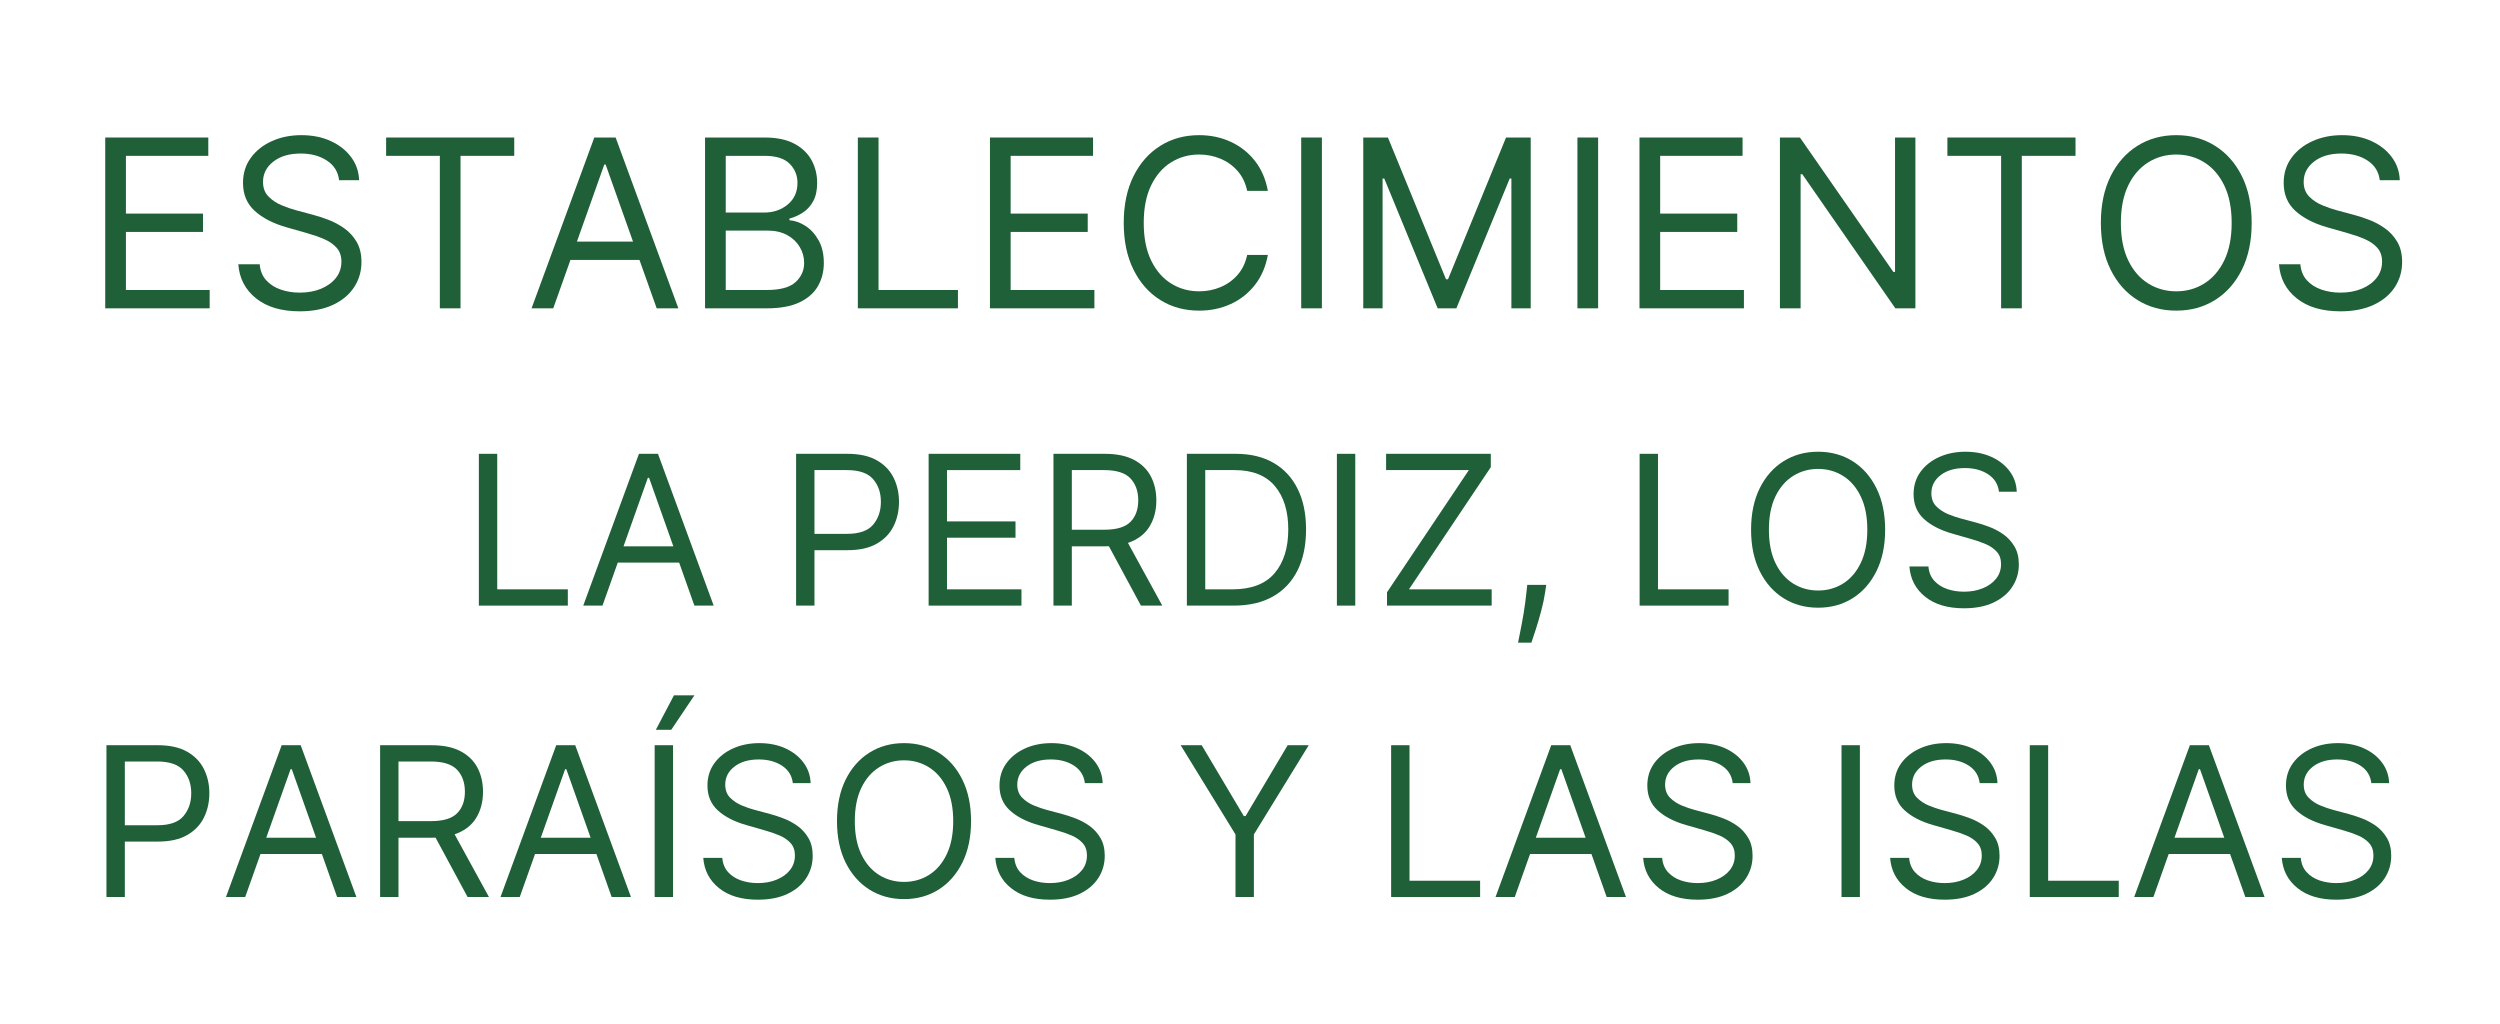 <?xml version="1.0" encoding="UTF-8"?>
<svg xmlns="http://www.w3.org/2000/svg" xmlns:xlink="http://www.w3.org/1999/xlink" width="1148" zoomAndPan="magnify" viewBox="0 0 860.88 352.5" height="470" preserveAspectRatio="xMidYMid meet" version="1.0">
  <defs>
    <g></g>
  </defs>
  <g fill="#1f6038" fill-opacity="1">
    <g transform="translate(158.529, 208.574)">
      <g>
        <path d="M 6.328 0 L 6.328 -52.281 L 12.656 -52.281 L 12.656 -5.609 L 36.969 -5.609 L 36.969 0 Z M 6.328 0 "></path>
      </g>
    </g>
  </g>
  <g fill="#1f6038" fill-opacity="1">
    <g transform="translate(198.965, 208.574)">
      <g>
        <path d="M 8.469 0 L 1.844 0 L 21.031 -52.281 L 27.578 -52.281 L 46.766 0 L 40.125 0 L 34.875 -14.812 L 13.734 -14.812 Z M 15.719 -20.422 L 32.875 -20.422 L 24.516 -44.016 L 24.094 -44.016 Z M 15.719 -20.422 "></path>
      </g>
    </g>
  </g>
  <g fill="#1f6038" fill-opacity="1">
    <g transform="translate(247.57, 208.574)">
      <g></g>
    </g>
  </g>
  <g fill="#1f6038" fill-opacity="1">
    <g transform="translate(267.788, 208.574)">
      <g>
        <path d="M 6.328 0 L 6.328 -52.281 L 24 -52.281 C 28.102 -52.281 31.457 -51.547 34.062 -50.078 C 36.676 -48.609 38.613 -46.617 39.875 -44.109 C 41.133 -41.609 41.766 -38.816 41.766 -35.734 C 41.766 -32.66 41.141 -29.863 39.891 -27.344 C 38.641 -24.82 36.711 -22.816 34.109 -21.328 C 31.504 -19.836 28.164 -19.094 24.094 -19.094 L 12.656 -19.094 L 12.656 0 Z M 12.656 -24.719 L 23.891 -24.719 C 28.098 -24.719 31.086 -25.77 32.859 -27.875 C 34.641 -29.988 35.531 -32.609 35.531 -35.734 C 35.531 -38.891 34.633 -41.5 32.844 -43.562 C 31.062 -45.633 28.047 -46.672 23.797 -46.672 L 12.656 -46.672 Z M 12.656 -24.719 "></path>
      </g>
    </g>
  </g>
  <g fill="#1f6038" fill-opacity="1">
    <g transform="translate(313.431, 208.574)">
      <g>
        <path d="M 6.328 0 L 6.328 -52.281 L 37.891 -52.281 L 37.891 -46.672 L 12.656 -46.672 L 12.656 -29 L 36.25 -29 L 36.25 -23.391 L 12.656 -23.391 L 12.656 -5.609 L 38.297 -5.609 L 38.297 0 Z M 6.328 0 "></path>
      </g>
    </g>
  </g>
  <g fill="#1f6038" fill-opacity="1">
    <g transform="translate(356.42, 208.574)">
      <g>
        <path d="M 6.328 0 L 6.328 -52.281 L 24 -52.281 C 28.082 -52.281 31.43 -51.586 34.047 -50.203 C 36.672 -48.816 38.613 -46.914 39.875 -44.5 C 41.133 -42.082 41.766 -39.332 41.766 -36.25 C 41.766 -32.781 40.969 -29.754 39.375 -27.172 C 37.781 -24.598 35.316 -22.738 31.984 -21.594 L 43.812 0 L 36.453 0 L 25.422 -20.453 C 24.992 -20.43 24.551 -20.422 24.094 -20.422 L 12.656 -20.422 L 12.656 0 Z M 12.656 -26.141 L 23.891 -26.141 C 28.078 -26.141 31.062 -27.039 32.844 -28.844 C 34.633 -30.645 35.531 -33.113 35.531 -36.25 C 35.531 -39.395 34.633 -41.914 32.844 -43.812 C 31.051 -45.719 28.035 -46.672 23.797 -46.672 L 12.656 -46.672 Z M 12.656 -26.141 "></path>
      </g>
    </g>
  </g>
  <g fill="#1f6038" fill-opacity="1">
    <g transform="translate(402.37, 208.574)">
      <g>
        <path d="M 22.469 0 L 6.328 0 L 6.328 -52.281 L 23.188 -52.281 C 28.25 -52.281 32.582 -51.238 36.188 -49.156 C 39.801 -47.07 42.566 -44.082 44.484 -40.188 C 46.41 -36.301 47.375 -31.656 47.375 -26.25 C 47.375 -20.801 46.406 -16.113 44.469 -12.188 C 42.531 -8.27 39.707 -5.258 36 -3.156 C 32.289 -1.051 27.781 0 22.469 0 Z M 12.656 -5.609 L 22.062 -5.609 C 28.539 -5.609 33.359 -7.453 36.516 -11.141 C 39.672 -14.828 41.25 -19.863 41.25 -26.25 C 41.25 -32.57 39.703 -37.555 36.609 -41.203 C 33.516 -44.848 28.898 -46.672 22.766 -46.672 L 12.656 -46.672 Z M 12.656 -5.609 "></path>
      </g>
    </g>
  </g>
  <g fill="#1f6038" fill-opacity="1">
    <g transform="translate(454.038, 208.574)">
      <g>
        <path d="M 12.656 -52.281 L 12.656 0 L 6.328 0 L 6.328 -52.281 Z M 12.656 -52.281 "></path>
      </g>
    </g>
  </g>
  <g fill="#1f6038" fill-opacity="1">
    <g transform="translate(473.031, 208.574)">
      <g>
        <path d="M 4.594 0 L 4.594 -4.594 L 32.781 -46.672 L 4.281 -46.672 L 4.281 -52.281 L 40.344 -52.281 L 40.344 -47.688 L 12.156 -5.609 L 40.641 -5.609 L 40.641 0 Z M 4.594 0 "></path>
      </g>
    </g>
  </g>
  <g fill="#1f6038" fill-opacity="1">
    <g transform="translate(517.959, 208.574)">
      <g>
        <path d="M 14.5 -7.141 L 14.094 -4.391 C 13.801 -2.453 13.359 -0.379 12.766 1.828 C 12.18 4.047 11.57 6.133 10.938 8.094 C 10.312 10.051 9.797 11.609 9.391 12.766 L 4.797 12.766 C 5.016 11.672 5.301 10.227 5.656 8.438 C 6.02 6.656 6.383 4.66 6.75 2.453 C 7.113 0.254 7.414 -1.988 7.656 -4.281 L 7.969 -7.141 Z M 14.5 -7.141 "></path>
      </g>
    </g>
  </g>
  <g fill="#1f6038" fill-opacity="1">
    <g transform="translate(538.075, 208.574)">
      <g></g>
    </g>
  </g>
  <g fill="#1f6038" fill-opacity="1">
    <g transform="translate(558.293, 208.574)">
      <g>
        <path d="M 6.328 0 L 6.328 -52.281 L 12.656 -52.281 L 12.656 -5.609 L 36.969 -5.609 L 36.969 0 Z M 6.328 0 "></path>
      </g>
    </g>
  </g>
  <g fill="#1f6038" fill-opacity="1">
    <g transform="translate(598.729, 208.574)">
      <g>
        <path d="M 50.453 -26.141 C 50.453 -20.629 49.453 -15.863 47.453 -11.844 C 45.461 -7.832 42.734 -4.734 39.266 -2.547 C 35.797 -0.367 31.832 0.719 27.375 0.719 C 22.906 0.719 18.938 -0.367 15.469 -2.547 C 12 -4.734 9.266 -7.832 7.266 -11.844 C 5.273 -15.863 4.281 -20.629 4.281 -26.141 C 4.281 -31.648 5.273 -36.414 7.266 -40.438 C 9.266 -44.457 12 -47.555 15.469 -49.734 C 18.938 -51.91 22.906 -53 27.375 -53 C 31.832 -53 35.797 -51.91 39.266 -49.734 C 42.734 -47.555 45.461 -44.457 47.453 -40.438 C 49.453 -36.414 50.453 -31.648 50.453 -26.141 Z M 44.312 -26.141 C 44.312 -30.672 43.555 -34.492 42.047 -37.609 C 40.547 -40.723 38.516 -43.078 35.953 -44.672 C 33.391 -46.273 30.531 -47.078 27.375 -47.078 C 24.207 -47.078 21.344 -46.273 18.781 -44.672 C 16.219 -43.078 14.18 -40.723 12.672 -37.609 C 11.172 -34.492 10.422 -30.672 10.422 -26.141 C 10.422 -21.609 11.172 -17.785 12.672 -14.672 C 14.18 -11.555 16.219 -9.195 18.781 -7.594 C 21.344 -6 24.207 -5.203 27.375 -5.203 C 30.531 -5.203 33.391 -6 35.953 -7.594 C 38.516 -9.195 40.547 -11.555 42.047 -14.672 C 43.555 -17.785 44.312 -21.609 44.312 -26.141 Z M 44.312 -26.141 "></path>
      </g>
    </g>
  </g>
  <g fill="#1f6038" fill-opacity="1">
    <g transform="translate(653.461, 208.574)">
      <g>
        <path d="M 34.922 -39.219 C 34.617 -41.801 33.375 -43.805 31.188 -45.234 C 29.008 -46.66 26.344 -47.375 23.188 -47.375 C 19.707 -47.375 16.91 -46.551 14.797 -44.906 C 12.691 -43.27 11.641 -41.203 11.641 -38.703 C 11.641 -36.828 12.211 -35.316 13.359 -34.172 C 14.516 -33.023 15.879 -32.129 17.453 -31.484 C 19.023 -30.848 20.457 -30.359 21.75 -30.016 L 27.062 -28.594 C 28.426 -28.238 29.941 -27.742 31.609 -27.109 C 33.285 -26.484 34.895 -25.629 36.438 -24.547 C 37.977 -23.461 39.25 -22.078 40.25 -20.391 C 41.258 -18.711 41.766 -16.645 41.766 -14.188 C 41.766 -11.363 41.023 -8.812 39.547 -6.531 C 38.078 -4.25 35.938 -2.438 33.125 -1.094 C 30.312 0.25 26.895 0.922 22.875 0.922 C 17.258 0.922 12.801 -0.406 9.5 -3.062 C 6.195 -5.719 4.391 -9.191 4.078 -13.484 L 10.625 -13.484 C 10.789 -11.504 11.457 -9.867 12.625 -8.578 C 13.789 -7.297 15.27 -6.344 17.062 -5.719 C 18.863 -5.102 20.801 -4.797 22.875 -4.797 C 25.289 -4.797 27.457 -5.191 29.375 -5.984 C 31.301 -6.773 32.828 -7.879 33.953 -9.297 C 35.078 -10.723 35.641 -12.391 35.641 -14.297 C 35.641 -16.035 35.156 -17.445 34.188 -18.531 C 33.219 -19.625 31.941 -20.508 30.359 -21.188 C 28.773 -21.863 27.062 -22.457 25.219 -22.969 L 18.797 -24.812 C 14.703 -25.988 11.461 -27.664 9.078 -29.844 C 6.703 -32.02 5.516 -34.867 5.516 -38.391 C 5.516 -41.316 6.305 -43.875 7.891 -46.062 C 9.484 -48.25 11.629 -49.953 14.328 -51.172 C 17.023 -52.391 20.047 -53 23.391 -53 C 26.754 -53 29.742 -52.398 32.359 -51.203 C 34.984 -50.004 37.066 -48.363 38.609 -46.281 C 40.148 -44.207 40.961 -41.852 41.047 -39.219 Z M 34.922 -39.219 "></path>
      </g>
    </g>
  </g>
  <g fill="#1f6038" fill-opacity="1">
    <g transform="translate(30.273, 308.932)">
      <g>
        <path d="M 6.328 0 L 6.328 -52.281 L 24 -52.281 C 28.102 -52.281 31.457 -51.547 34.062 -50.078 C 36.676 -48.609 38.613 -46.617 39.875 -44.109 C 41.133 -41.609 41.766 -38.816 41.766 -35.734 C 41.766 -32.66 41.141 -29.863 39.891 -27.344 C 38.641 -24.82 36.711 -22.816 34.109 -21.328 C 31.504 -19.836 28.164 -19.094 24.094 -19.094 L 12.656 -19.094 L 12.656 0 Z M 12.656 -24.719 L 23.891 -24.719 C 28.098 -24.719 31.086 -25.77 32.859 -27.875 C 34.641 -29.988 35.531 -32.609 35.531 -35.734 C 35.531 -38.891 34.633 -41.5 32.844 -43.562 C 31.062 -45.633 28.047 -46.672 23.797 -46.672 L 12.656 -46.672 Z M 12.656 -24.719 "></path>
      </g>
    </g>
  </g>
  <g fill="#1f6038" fill-opacity="1">
    <g transform="translate(75.917, 308.932)">
      <g>
        <path d="M 8.469 0 L 1.844 0 L 21.031 -52.281 L 27.578 -52.281 L 46.766 0 L 40.125 0 L 34.875 -14.812 L 13.734 -14.812 Z M 15.719 -20.422 L 32.875 -20.422 L 24.516 -44.016 L 24.094 -44.016 Z M 15.719 -20.422 "></path>
      </g>
    </g>
  </g>
  <g fill="#1f6038" fill-opacity="1">
    <g transform="translate(124.522, 308.932)">
      <g>
        <path d="M 6.328 0 L 6.328 -52.281 L 24 -52.281 C 28.082 -52.281 31.43 -51.586 34.047 -50.203 C 36.672 -48.816 38.613 -46.914 39.875 -44.5 C 41.133 -42.082 41.766 -39.332 41.766 -36.25 C 41.766 -32.781 40.969 -29.754 39.375 -27.172 C 37.781 -24.598 35.316 -22.738 31.984 -21.594 L 43.812 0 L 36.453 0 L 25.422 -20.453 C 24.992 -20.43 24.551 -20.422 24.094 -20.422 L 12.656 -20.422 L 12.656 0 Z M 12.656 -26.141 L 23.891 -26.141 C 28.078 -26.141 31.062 -27.039 32.844 -28.844 C 34.633 -30.645 35.531 -33.113 35.531 -36.25 C 35.531 -39.395 34.633 -41.914 32.844 -43.812 C 31.051 -45.719 28.035 -46.672 23.797 -46.672 L 12.656 -46.672 Z M 12.656 -26.141 "></path>
      </g>
    </g>
  </g>
  <g fill="#1f6038" fill-opacity="1">
    <g transform="translate(170.472, 308.932)">
      <g>
        <path d="M 8.469 0 L 1.844 0 L 21.031 -52.281 L 27.578 -52.281 L 46.766 0 L 40.125 0 L 34.875 -14.812 L 13.734 -14.812 Z M 15.719 -20.422 L 32.875 -20.422 L 24.516 -44.016 L 24.094 -44.016 Z M 15.719 -20.422 "></path>
      </g>
    </g>
  </g>
  <g fill="#1f6038" fill-opacity="1">
    <g transform="translate(219.076, 308.932)">
      <g>
        <path d="M 12.656 -52.281 L 12.656 0 L 6.328 0 L 6.328 -52.281 Z M 6.734 -57.594 L 12.969 -69.453 L 20.016 -69.453 L 12.047 -57.594 Z M 6.734 -57.594 "></path>
      </g>
    </g>
  </g>
  <g fill="#1f6038" fill-opacity="1">
    <g transform="translate(238.069, 308.932)">
      <g>
        <path d="M 34.922 -39.219 C 34.617 -41.801 33.375 -43.805 31.188 -45.234 C 29.008 -46.66 26.344 -47.375 23.188 -47.375 C 19.707 -47.375 16.91 -46.551 14.797 -44.906 C 12.691 -43.27 11.641 -41.203 11.641 -38.703 C 11.641 -36.828 12.211 -35.316 13.359 -34.172 C 14.516 -33.023 15.879 -32.129 17.453 -31.484 C 19.023 -30.848 20.457 -30.359 21.75 -30.016 L 27.062 -28.594 C 28.426 -28.238 29.941 -27.742 31.609 -27.109 C 33.285 -26.484 34.895 -25.629 36.438 -24.547 C 37.977 -23.461 39.25 -22.078 40.25 -20.391 C 41.258 -18.711 41.766 -16.645 41.766 -14.188 C 41.766 -11.363 41.023 -8.812 39.547 -6.531 C 38.078 -4.25 35.938 -2.438 33.125 -1.094 C 30.312 0.25 26.895 0.922 22.875 0.922 C 17.258 0.922 12.801 -0.406 9.5 -3.062 C 6.195 -5.719 4.391 -9.191 4.078 -13.484 L 10.625 -13.484 C 10.789 -11.504 11.457 -9.867 12.625 -8.578 C 13.789 -7.297 15.27 -6.344 17.062 -5.719 C 18.863 -5.102 20.801 -4.797 22.875 -4.797 C 25.289 -4.797 27.457 -5.191 29.375 -5.984 C 31.301 -6.773 32.828 -7.879 33.953 -9.297 C 35.078 -10.723 35.641 -12.391 35.641 -14.297 C 35.641 -16.035 35.156 -17.445 34.188 -18.531 C 33.219 -19.625 31.941 -20.508 30.359 -21.188 C 28.773 -21.863 27.062 -22.457 25.219 -22.969 L 18.797 -24.812 C 14.703 -25.988 11.461 -27.664 9.078 -29.844 C 6.703 -32.02 5.516 -34.867 5.516 -38.391 C 5.516 -41.316 6.305 -43.875 7.891 -46.062 C 9.484 -48.25 11.629 -49.953 14.328 -51.172 C 17.023 -52.391 20.047 -53 23.391 -53 C 26.754 -53 29.742 -52.398 32.359 -51.203 C 34.984 -50.004 37.066 -48.363 38.609 -46.281 C 40.148 -44.207 40.961 -41.852 41.047 -39.219 Z M 34.922 -39.219 "></path>
      </g>
    </g>
  </g>
  <g fill="#1f6038" fill-opacity="1">
    <g transform="translate(283.917, 308.932)">
      <g>
        <path d="M 50.453 -26.141 C 50.453 -20.629 49.453 -15.863 47.453 -11.844 C 45.461 -7.832 42.734 -4.734 39.266 -2.547 C 35.797 -0.367 31.832 0.719 27.375 0.719 C 22.906 0.719 18.938 -0.367 15.469 -2.547 C 12 -4.734 9.266 -7.832 7.266 -11.844 C 5.273 -15.863 4.281 -20.629 4.281 -26.141 C 4.281 -31.648 5.273 -36.414 7.266 -40.438 C 9.266 -44.457 12 -47.555 15.469 -49.734 C 18.938 -51.91 22.906 -53 27.375 -53 C 31.832 -53 35.797 -51.91 39.266 -49.734 C 42.734 -47.555 45.461 -44.457 47.453 -40.438 C 49.453 -36.414 50.453 -31.648 50.453 -26.141 Z M 44.312 -26.141 C 44.312 -30.672 43.555 -34.492 42.047 -37.609 C 40.547 -40.723 38.516 -43.078 35.953 -44.672 C 33.391 -46.273 30.531 -47.078 27.375 -47.078 C 24.207 -47.078 21.344 -46.273 18.781 -44.672 C 16.219 -43.078 14.18 -40.723 12.672 -37.609 C 11.172 -34.492 10.422 -30.672 10.422 -26.141 C 10.422 -21.609 11.172 -17.785 12.672 -14.672 C 14.18 -11.555 16.219 -9.195 18.781 -7.594 C 21.344 -6 24.207 -5.203 27.375 -5.203 C 30.531 -5.203 33.391 -6 35.953 -7.594 C 38.516 -9.195 40.547 -11.555 42.047 -14.672 C 43.555 -17.785 44.312 -21.609 44.312 -26.141 Z M 44.312 -26.141 "></path>
      </g>
    </g>
  </g>
  <g fill="#1f6038" fill-opacity="1">
    <g transform="translate(338.648, 308.932)">
      <g>
        <path d="M 34.922 -39.219 C 34.617 -41.801 33.375 -43.805 31.188 -45.234 C 29.008 -46.66 26.344 -47.375 23.188 -47.375 C 19.707 -47.375 16.91 -46.551 14.797 -44.906 C 12.691 -43.27 11.641 -41.203 11.641 -38.703 C 11.641 -36.828 12.211 -35.316 13.359 -34.172 C 14.516 -33.023 15.879 -32.129 17.453 -31.484 C 19.023 -30.848 20.457 -30.359 21.75 -30.016 L 27.062 -28.594 C 28.426 -28.238 29.941 -27.742 31.609 -27.109 C 33.285 -26.484 34.895 -25.629 36.438 -24.547 C 37.977 -23.461 39.25 -22.078 40.25 -20.391 C 41.258 -18.711 41.766 -16.645 41.766 -14.188 C 41.766 -11.363 41.023 -8.812 39.547 -6.531 C 38.078 -4.25 35.938 -2.438 33.125 -1.094 C 30.312 0.25 26.895 0.922 22.875 0.922 C 17.258 0.922 12.801 -0.406 9.5 -3.062 C 6.195 -5.719 4.391 -9.191 4.078 -13.484 L 10.625 -13.484 C 10.789 -11.504 11.457 -9.867 12.625 -8.578 C 13.789 -7.297 15.27 -6.344 17.062 -5.719 C 18.863 -5.102 20.801 -4.797 22.875 -4.797 C 25.289 -4.797 27.457 -5.191 29.375 -5.984 C 31.301 -6.773 32.828 -7.879 33.953 -9.297 C 35.078 -10.723 35.641 -12.391 35.641 -14.297 C 35.641 -16.035 35.156 -17.445 34.188 -18.531 C 33.219 -19.625 31.941 -20.508 30.359 -21.188 C 28.773 -21.863 27.062 -22.457 25.219 -22.969 L 18.797 -24.812 C 14.703 -25.988 11.461 -27.664 9.078 -29.844 C 6.703 -32.02 5.516 -34.867 5.516 -38.391 C 5.516 -41.316 6.305 -43.875 7.891 -46.062 C 9.484 -48.25 11.629 -49.953 14.328 -51.172 C 17.023 -52.391 20.047 -53 23.391 -53 C 26.754 -53 29.742 -52.398 32.359 -51.203 C 34.984 -50.004 37.066 -48.363 38.609 -46.281 C 40.148 -44.207 40.961 -41.852 41.047 -39.219 Z M 34.922 -39.219 "></path>
      </g>
    </g>
  </g>
  <g fill="#1f6038" fill-opacity="1">
    <g transform="translate(384.496, 308.932)">
      <g></g>
    </g>
  </g>
  <g fill="#1f6038" fill-opacity="1">
    <g transform="translate(404.714, 308.932)">
      <g>
        <path d="M 1.844 -52.281 L 9.094 -52.281 L 23.594 -27.875 L 24.203 -27.875 L 38.703 -52.281 L 45.953 -52.281 L 27.062 -21.547 L 27.062 0 L 20.734 0 L 20.734 -21.547 Z M 1.844 -52.281 "></path>
      </g>
    </g>
  </g>
  <g fill="#1f6038" fill-opacity="1">
    <g transform="translate(452.502, 308.932)">
      <g></g>
    </g>
  </g>
  <g fill="#1f6038" fill-opacity="1">
    <g transform="translate(472.72, 308.932)">
      <g>
        <path d="M 6.328 0 L 6.328 -52.281 L 12.656 -52.281 L 12.656 -5.609 L 36.969 -5.609 L 36.969 0 Z M 6.328 0 "></path>
      </g>
    </g>
  </g>
  <g fill="#1f6038" fill-opacity="1">
    <g transform="translate(513.156, 308.932)">
      <g>
        <path d="M 8.469 0 L 1.844 0 L 21.031 -52.281 L 27.578 -52.281 L 46.766 0 L 40.125 0 L 34.875 -14.812 L 13.734 -14.812 Z M 15.719 -20.422 L 32.875 -20.422 L 24.516 -44.016 L 24.094 -44.016 Z M 15.719 -20.422 "></path>
      </g>
    </g>
  </g>
  <g fill="#1f6038" fill-opacity="1">
    <g transform="translate(561.761, 308.932)">
      <g>
        <path d="M 34.922 -39.219 C 34.617 -41.801 33.375 -43.805 31.188 -45.234 C 29.008 -46.66 26.344 -47.375 23.188 -47.375 C 19.707 -47.375 16.91 -46.551 14.797 -44.906 C 12.691 -43.27 11.641 -41.203 11.641 -38.703 C 11.641 -36.828 12.211 -35.316 13.359 -34.172 C 14.516 -33.023 15.879 -32.129 17.453 -31.484 C 19.023 -30.848 20.457 -30.359 21.75 -30.016 L 27.062 -28.594 C 28.426 -28.238 29.941 -27.742 31.609 -27.109 C 33.285 -26.484 34.895 -25.629 36.438 -24.547 C 37.977 -23.461 39.25 -22.078 40.25 -20.391 C 41.258 -18.711 41.766 -16.645 41.766 -14.188 C 41.766 -11.363 41.023 -8.812 39.547 -6.531 C 38.078 -4.25 35.938 -2.438 33.125 -1.094 C 30.312 0.25 26.895 0.922 22.875 0.922 C 17.258 0.922 12.801 -0.406 9.5 -3.062 C 6.195 -5.719 4.391 -9.191 4.078 -13.484 L 10.625 -13.484 C 10.789 -11.504 11.457 -9.867 12.625 -8.578 C 13.789 -7.297 15.27 -6.344 17.062 -5.719 C 18.863 -5.102 20.801 -4.797 22.875 -4.797 C 25.289 -4.797 27.457 -5.191 29.375 -5.984 C 31.301 -6.773 32.828 -7.879 33.953 -9.297 C 35.078 -10.723 35.641 -12.391 35.641 -14.297 C 35.641 -16.035 35.156 -17.445 34.188 -18.531 C 33.219 -19.625 31.941 -20.508 30.359 -21.188 C 28.773 -21.863 27.062 -22.457 25.219 -22.969 L 18.797 -24.812 C 14.703 -25.988 11.461 -27.664 9.078 -29.844 C 6.703 -32.02 5.516 -34.867 5.516 -38.391 C 5.516 -41.316 6.305 -43.875 7.891 -46.062 C 9.484 -48.25 11.629 -49.953 14.328 -51.172 C 17.023 -52.391 20.047 -53 23.391 -53 C 26.754 -53 29.742 -52.398 32.359 -51.203 C 34.984 -50.004 37.066 -48.363 38.609 -46.281 C 40.148 -44.207 40.961 -41.852 41.047 -39.219 Z M 34.922 -39.219 "></path>
      </g>
    </g>
  </g>
  <g fill="#1f6038" fill-opacity="1">
    <g transform="translate(607.609, 308.932)">
      <g></g>
    </g>
  </g>
  <g fill="#1f6038" fill-opacity="1">
    <g transform="translate(627.827, 308.932)">
      <g>
        <path d="M 12.656 -52.281 L 12.656 0 L 6.328 0 L 6.328 -52.281 Z M 12.656 -52.281 "></path>
      </g>
    </g>
  </g>
  <g fill="#1f6038" fill-opacity="1">
    <g transform="translate(646.819, 308.932)">
      <g>
        <path d="M 34.922 -39.219 C 34.617 -41.801 33.375 -43.805 31.188 -45.234 C 29.008 -46.66 26.344 -47.375 23.188 -47.375 C 19.707 -47.375 16.91 -46.551 14.797 -44.906 C 12.691 -43.27 11.641 -41.203 11.641 -38.703 C 11.641 -36.828 12.211 -35.316 13.359 -34.172 C 14.516 -33.023 15.879 -32.129 17.453 -31.484 C 19.023 -30.848 20.457 -30.359 21.75 -30.016 L 27.062 -28.594 C 28.426 -28.238 29.941 -27.742 31.609 -27.109 C 33.285 -26.484 34.895 -25.629 36.438 -24.547 C 37.977 -23.461 39.25 -22.078 40.25 -20.391 C 41.258 -18.711 41.766 -16.645 41.766 -14.188 C 41.766 -11.363 41.023 -8.812 39.547 -6.531 C 38.078 -4.25 35.938 -2.438 33.125 -1.094 C 30.312 0.25 26.895 0.922 22.875 0.922 C 17.258 0.922 12.801 -0.406 9.5 -3.062 C 6.195 -5.719 4.391 -9.191 4.078 -13.484 L 10.625 -13.484 C 10.789 -11.504 11.457 -9.867 12.625 -8.578 C 13.789 -7.297 15.27 -6.344 17.062 -5.719 C 18.863 -5.102 20.801 -4.797 22.875 -4.797 C 25.289 -4.797 27.457 -5.191 29.375 -5.984 C 31.301 -6.773 32.828 -7.879 33.953 -9.297 C 35.078 -10.723 35.641 -12.391 35.641 -14.297 C 35.641 -16.035 35.156 -17.445 34.188 -18.531 C 33.219 -19.625 31.941 -20.508 30.359 -21.188 C 28.773 -21.863 27.062 -22.457 25.219 -22.969 L 18.797 -24.812 C 14.703 -25.988 11.461 -27.664 9.078 -29.844 C 6.703 -32.02 5.516 -34.867 5.516 -38.391 C 5.516 -41.316 6.305 -43.875 7.891 -46.062 C 9.484 -48.25 11.629 -49.953 14.328 -51.172 C 17.023 -52.391 20.047 -53 23.391 -53 C 26.754 -53 29.742 -52.398 32.359 -51.203 C 34.984 -50.004 37.066 -48.363 38.609 -46.281 C 40.148 -44.207 40.961 -41.852 41.047 -39.219 Z M 34.922 -39.219 "></path>
      </g>
    </g>
  </g>
  <g fill="#1f6038" fill-opacity="1">
    <g transform="translate(692.667, 308.932)">
      <g>
        <path d="M 6.328 0 L 6.328 -52.281 L 12.656 -52.281 L 12.656 -5.609 L 36.969 -5.609 L 36.969 0 Z M 6.328 0 "></path>
      </g>
    </g>
  </g>
  <g fill="#1f6038" fill-opacity="1">
    <g transform="translate(733.103, 308.932)">
      <g>
        <path d="M 8.469 0 L 1.844 0 L 21.031 -52.281 L 27.578 -52.281 L 46.766 0 L 40.125 0 L 34.875 -14.812 L 13.734 -14.812 Z M 15.719 -20.422 L 32.875 -20.422 L 24.516 -44.016 L 24.094 -44.016 Z M 15.719 -20.422 "></path>
      </g>
    </g>
  </g>
  <g fill="#1f6038" fill-opacity="1">
    <g transform="translate(781.708, 308.932)">
      <g>
        <path d="M 34.922 -39.219 C 34.617 -41.801 33.375 -43.805 31.188 -45.234 C 29.008 -46.66 26.344 -47.375 23.188 -47.375 C 19.707 -47.375 16.91 -46.551 14.797 -44.906 C 12.691 -43.27 11.641 -41.203 11.641 -38.703 C 11.641 -36.828 12.211 -35.316 13.359 -34.172 C 14.516 -33.023 15.879 -32.129 17.453 -31.484 C 19.023 -30.848 20.457 -30.359 21.75 -30.016 L 27.062 -28.594 C 28.426 -28.238 29.941 -27.742 31.609 -27.109 C 33.285 -26.484 34.895 -25.629 36.438 -24.547 C 37.977 -23.461 39.25 -22.078 40.25 -20.391 C 41.258 -18.711 41.766 -16.645 41.766 -14.188 C 41.766 -11.363 41.023 -8.812 39.547 -6.531 C 38.078 -4.25 35.938 -2.438 33.125 -1.094 C 30.312 0.25 26.895 0.922 22.875 0.922 C 17.258 0.922 12.801 -0.406 9.5 -3.062 C 6.195 -5.719 4.391 -9.191 4.078 -13.484 L 10.625 -13.484 C 10.789 -11.504 11.457 -9.867 12.625 -8.578 C 13.789 -7.297 15.27 -6.344 17.062 -5.719 C 18.863 -5.102 20.801 -4.797 22.875 -4.797 C 25.289 -4.797 27.457 -5.191 29.375 -5.984 C 31.301 -6.773 32.828 -7.879 33.953 -9.297 C 35.078 -10.723 35.641 -12.391 35.641 -14.297 C 35.641 -16.035 35.156 -17.445 34.188 -18.531 C 33.219 -19.625 31.941 -20.508 30.359 -21.188 C 28.773 -21.863 27.062 -22.457 25.219 -22.969 L 18.797 -24.812 C 14.703 -25.988 11.461 -27.664 9.078 -29.844 C 6.703 -32.02 5.516 -34.867 5.516 -38.391 C 5.516 -41.316 6.305 -43.875 7.891 -46.062 C 9.484 -48.25 11.629 -49.953 14.328 -51.172 C 17.023 -52.391 20.047 -53 23.391 -53 C 26.754 -53 29.742 -52.398 32.359 -51.203 C 34.984 -50.004 37.066 -48.363 38.609 -46.281 C 40.148 -44.207 40.961 -41.852 41.047 -39.219 Z M 34.922 -39.219 "></path>
      </g>
    </g>
  </g>
  <g fill="#1f6038" fill-opacity="1">
    <g transform="translate(29.056, 106.188)">
      <g>
        <path d="M 7.125 0 L 7.125 -58.828 L 42.625 -58.828 L 42.625 -52.516 L 14.25 -52.516 L 14.25 -32.625 L 40.797 -32.625 L 40.797 -26.312 L 14.25 -26.312 L 14.25 -6.312 L 43.094 -6.312 L 43.094 0 Z M 7.125 0 "></path>
      </g>
    </g>
  </g>
  <g fill="#1f6038" fill-opacity="1">
    <g transform="translate(77.427, 106.188)">
      <g>
        <path d="M 39.297 -44.125 C 38.953 -47.031 37.551 -49.285 35.094 -50.891 C 32.645 -52.504 29.641 -53.312 26.078 -53.312 C 22.172 -53.312 19.031 -52.383 16.656 -50.531 C 14.281 -48.688 13.094 -46.359 13.094 -43.547 C 13.094 -41.441 13.738 -39.742 15.031 -38.453 C 16.332 -37.16 17.867 -36.156 19.641 -35.438 C 21.41 -34.719 23.02 -34.164 24.469 -33.781 L 30.453 -32.172 C 31.984 -31.766 33.691 -31.207 35.578 -30.5 C 37.461 -29.789 39.27 -28.828 41 -27.609 C 42.738 -26.398 44.172 -24.848 45.297 -22.953 C 46.43 -21.055 47 -18.727 47 -15.969 C 47 -12.789 46.172 -9.914 44.516 -7.344 C 42.859 -4.781 40.441 -2.742 37.266 -1.234 C 34.098 0.273 30.254 1.031 25.734 1.031 C 19.422 1.031 14.406 -0.457 10.688 -3.438 C 6.969 -6.426 4.938 -10.336 4.594 -15.172 L 11.953 -15.172 C 12.141 -12.941 12.891 -11.102 14.203 -9.656 C 15.516 -8.219 17.18 -7.148 19.203 -6.453 C 21.223 -5.754 23.398 -5.406 25.734 -5.406 C 28.453 -5.406 30.895 -5.848 33.062 -6.734 C 35.227 -7.629 36.941 -8.875 38.203 -10.469 C 39.461 -12.07 40.094 -13.945 40.094 -16.094 C 40.094 -18.039 39.547 -19.625 38.453 -20.844 C 37.367 -22.07 35.938 -23.066 34.156 -23.828 C 32.375 -24.598 30.445 -25.273 28.375 -25.859 L 21.141 -27.922 C 16.547 -29.242 12.906 -31.129 10.219 -33.578 C 7.539 -36.023 6.203 -39.234 6.203 -43.203 C 6.203 -46.492 7.098 -49.367 8.891 -51.828 C 10.68 -54.297 13.094 -56.211 16.125 -57.578 C 19.164 -58.953 22.562 -59.641 26.312 -59.641 C 30.102 -59.641 33.473 -58.961 36.422 -57.609 C 39.367 -56.254 41.707 -54.41 43.438 -52.078 C 45.176 -49.742 46.094 -47.094 46.188 -44.125 Z M 39.297 -44.125 "></path>
      </g>
    </g>
  </g>
  <g fill="#1f6038" fill-opacity="1">
    <g transform="translate(129.014, 106.188)">
      <g>
        <path d="M 3.906 -52.516 L 3.906 -58.828 L 48.031 -58.828 L 48.031 -52.516 L 29.531 -52.516 L 29.531 0 L 22.406 0 L 22.406 -52.516 Z M 3.906 -52.516 "></path>
      </g>
    </g>
  </g>
  <g fill="#1f6038" fill-opacity="1">
    <g transform="translate(180.946, 106.188)">
      <g>
        <path d="M 9.531 0 L 2.062 0 L 23.672 -58.828 L 31.016 -58.828 L 52.625 0 L 45.156 0 L 39.234 -16.656 L 15.453 -16.656 Z M 17.688 -22.984 L 37 -22.984 L 27.578 -49.516 L 27.109 -49.516 Z M 17.688 -22.984 "></path>
      </g>
    </g>
  </g>
  <g fill="#1f6038" fill-opacity="1">
    <g transform="translate(235.635, 106.188)">
      <g>
        <path d="M 7.125 0 L 7.125 -58.828 L 27.688 -58.828 C 31.789 -58.828 35.172 -58.125 37.828 -56.719 C 40.492 -55.312 42.477 -53.426 43.781 -51.062 C 45.082 -48.695 45.734 -46.078 45.734 -43.203 C 45.734 -40.672 45.285 -38.582 44.391 -36.938 C 43.504 -35.289 42.336 -33.988 40.891 -33.031 C 39.441 -32.07 37.875 -31.363 36.188 -30.906 L 36.188 -30.328 C 37.988 -30.211 39.801 -29.582 41.625 -28.438 C 43.445 -27.289 44.969 -25.645 46.188 -23.5 C 47.414 -21.352 48.031 -18.727 48.031 -15.625 C 48.031 -12.676 47.359 -10.023 46.016 -7.672 C 44.672 -5.316 42.551 -3.445 39.656 -2.062 C 36.77 -0.688 33.008 0 28.375 0 Z M 14.25 -6.312 L 28.375 -6.312 C 33.031 -6.312 36.336 -7.219 38.297 -9.031 C 40.266 -10.844 41.25 -13.039 41.25 -15.625 C 41.25 -17.613 40.738 -19.457 39.719 -21.156 C 38.707 -22.852 37.266 -24.211 35.391 -25.234 C 33.516 -26.254 31.289 -26.766 28.719 -26.766 L 14.25 -26.766 Z M 14.25 -32.984 L 27.469 -32.984 C 30.676 -32.984 33.391 -33.91 35.609 -35.766 C 37.836 -37.617 38.953 -40.098 38.953 -43.203 C 38.953 -45.785 38.051 -47.984 36.25 -49.797 C 34.445 -51.609 31.594 -52.516 27.688 -52.516 L 14.25 -52.516 Z M 14.25 -32.984 "></path>
      </g>
    </g>
  </g>
  <g fill="#1f6038" fill-opacity="1">
    <g transform="translate(288.257, 106.188)">
      <g>
        <path d="M 7.125 0 L 7.125 -58.828 L 14.25 -58.828 L 14.25 -6.312 L 41.594 -6.312 L 41.594 0 Z M 7.125 0 "></path>
      </g>
    </g>
  </g>
  <g fill="#1f6038" fill-opacity="1">
    <g transform="translate(333.755, 106.188)">
      <g>
        <path d="M 7.125 0 L 7.125 -58.828 L 42.625 -58.828 L 42.625 -52.516 L 14.25 -52.516 L 14.25 -32.625 L 40.797 -32.625 L 40.797 -26.312 L 14.25 -26.312 L 14.25 -6.312 L 43.094 -6.312 L 43.094 0 Z M 7.125 0 "></path>
      </g>
    </g>
  </g>
  <g fill="#1f6038" fill-opacity="1">
    <g transform="translate(382.125, 106.188)">
      <g>
        <path d="M 54.469 -40.453 L 47.344 -40.453 C 46.77 -43.172 45.664 -45.457 44.031 -47.312 C 42.406 -49.164 40.441 -50.57 38.141 -51.531 C 35.848 -52.488 33.398 -52.969 30.797 -52.969 C 27.234 -52.969 24.008 -52.066 21.125 -50.266 C 18.238 -48.461 15.945 -45.812 14.25 -42.312 C 12.562 -38.812 11.719 -34.516 11.719 -29.422 C 11.719 -24.328 12.562 -20.023 14.25 -16.516 C 15.945 -13.016 18.238 -10.363 21.125 -8.562 C 24.008 -6.758 27.234 -5.859 30.797 -5.859 C 33.398 -5.859 35.848 -6.336 38.141 -7.297 C 40.441 -8.254 42.406 -9.66 44.031 -11.516 C 45.664 -13.379 46.77 -15.672 47.344 -18.391 L 54.469 -18.391 C 53.738 -14.367 52.254 -10.926 50.016 -8.062 C 47.773 -5.195 45 -3.004 41.688 -1.484 C 38.375 0.035 34.742 0.797 30.797 0.797 C 25.773 0.797 21.312 -0.426 17.406 -2.875 C 13.5 -5.32 10.426 -8.805 8.188 -13.328 C 5.945 -17.848 4.828 -23.211 4.828 -29.422 C 4.828 -35.617 5.945 -40.977 8.188 -45.5 C 10.426 -50.02 13.5 -53.504 17.406 -55.953 C 21.312 -58.41 25.773 -59.641 30.797 -59.641 C 34.742 -59.641 38.375 -58.875 41.688 -57.344 C 45 -55.82 47.773 -53.629 50.016 -50.766 C 52.254 -47.91 53.738 -44.473 54.469 -40.453 Z M 54.469 -40.453 "></path>
      </g>
    </g>
  </g>
  <g fill="#1f6038" fill-opacity="1">
    <g transform="translate(440.95, 106.188)">
      <g>
        <path d="M 14.25 -58.828 L 14.25 0 L 7.125 0 L 7.125 -58.828 Z M 14.25 -58.828 "></path>
      </g>
    </g>
  </g>
  <g fill="#1f6038" fill-opacity="1">
    <g transform="translate(462.321, 106.188)">
      <g>
        <path d="M 7.125 -58.828 L 15.625 -58.828 L 35.625 -10 L 36.312 -10 L 56.297 -58.828 L 64.797 -58.828 L 64.797 0 L 58.141 0 L 58.141 -44.703 L 57.562 -44.703 L 39.188 0 L 32.75 0 L 14.359 -44.703 L 13.781 -44.703 L 13.781 0 L 7.125 0 Z M 7.125 -58.828 "></path>
      </g>
    </g>
  </g>
  <g fill="#1f6038" fill-opacity="1">
    <g transform="translate(536.082, 106.188)">
      <g>
        <path d="M 14.25 -58.828 L 14.25 0 L 7.125 0 L 7.125 -58.828 Z M 14.25 -58.828 "></path>
      </g>
    </g>
  </g>
  <g fill="#1f6038" fill-opacity="1">
    <g transform="translate(557.453, 106.188)">
      <g>
        <path d="M 7.125 0 L 7.125 -58.828 L 42.625 -58.828 L 42.625 -52.516 L 14.25 -52.516 L 14.25 -32.625 L 40.797 -32.625 L 40.797 -26.312 L 14.25 -26.312 L 14.25 -6.312 L 43.094 -6.312 L 43.094 0 Z M 7.125 0 "></path>
      </g>
    </g>
  </g>
  <g fill="#1f6038" fill-opacity="1">
    <g transform="translate(605.823, 106.188)">
      <g>
        <path d="M 53.781 -58.828 L 53.781 0 L 46.875 0 L 14.828 -46.188 L 14.25 -46.188 L 14.25 0 L 7.125 0 L 7.125 -58.828 L 14.016 -58.828 L 46.188 -12.531 L 46.766 -12.531 L 46.766 -58.828 Z M 53.781 -58.828 "></path>
      </g>
    </g>
  </g>
  <g fill="#1f6038" fill-opacity="1">
    <g transform="translate(666.717, 106.188)">
      <g>
        <path d="M 3.906 -52.516 L 3.906 -58.828 L 48.031 -58.828 L 48.031 -52.516 L 29.531 -52.516 L 29.531 0 L 22.406 0 L 22.406 -52.516 Z M 3.906 -52.516 "></path>
      </g>
    </g>
  </g>
  <g fill="#1f6038" fill-opacity="1">
    <g transform="translate(718.649, 106.188)">
      <g>
        <path d="M 56.766 -29.422 C 56.766 -23.211 55.645 -17.848 53.406 -13.328 C 51.164 -8.805 48.086 -5.32 44.172 -2.875 C 40.266 -0.426 35.805 0.797 30.797 0.797 C 25.773 0.797 21.312 -0.426 17.406 -2.875 C 13.5 -5.32 10.426 -8.805 8.188 -13.328 C 5.945 -17.848 4.828 -23.211 4.828 -29.422 C 4.828 -35.617 5.945 -40.977 8.188 -45.5 C 10.426 -50.02 13.5 -53.504 17.406 -55.953 C 21.312 -58.41 25.773 -59.641 30.797 -59.641 C 35.805 -59.641 40.266 -58.41 44.172 -55.953 C 48.086 -53.504 51.164 -50.02 53.406 -45.5 C 55.645 -40.977 56.766 -35.617 56.766 -29.422 Z M 49.875 -29.422 C 49.875 -34.516 49.023 -38.812 47.328 -42.312 C 45.629 -45.812 43.336 -48.461 40.453 -50.266 C 37.578 -52.066 34.359 -52.969 30.797 -52.969 C 27.234 -52.969 24.008 -52.066 21.125 -50.266 C 18.238 -48.461 15.945 -45.812 14.25 -42.312 C 12.562 -38.812 11.719 -34.516 11.719 -29.422 C 11.719 -24.328 12.562 -20.023 14.25 -16.516 C 15.945 -13.016 18.238 -10.363 21.125 -8.562 C 24.008 -6.758 27.234 -5.859 30.797 -5.859 C 34.359 -5.859 37.578 -6.758 40.453 -8.562 C 43.336 -10.363 45.629 -13.016 47.328 -16.516 C 49.023 -20.023 49.875 -24.328 49.875 -29.422 Z M 49.875 -29.422 "></path>
      </g>
    </g>
  </g>
  <g fill="#1f6038" fill-opacity="1">
    <g transform="translate(780.232, 106.188)">
      <g>
        <path d="M 39.297 -44.125 C 38.953 -47.031 37.551 -49.285 35.094 -50.891 C 32.645 -52.504 29.641 -53.312 26.078 -53.312 C 22.172 -53.312 19.031 -52.383 16.656 -50.531 C 14.281 -48.688 13.094 -46.359 13.094 -43.547 C 13.094 -41.441 13.738 -39.742 15.031 -38.453 C 16.332 -37.16 17.867 -36.156 19.641 -35.438 C 21.41 -34.719 23.02 -34.164 24.469 -33.781 L 30.453 -32.172 C 31.984 -31.766 33.691 -31.207 35.578 -30.5 C 37.461 -29.789 39.27 -28.828 41 -27.609 C 42.738 -26.398 44.172 -24.848 45.297 -22.953 C 46.43 -21.055 47 -18.727 47 -15.969 C 47 -12.789 46.172 -9.914 44.516 -7.344 C 42.859 -4.781 40.441 -2.742 37.266 -1.234 C 34.098 0.273 30.254 1.031 25.734 1.031 C 19.422 1.031 14.406 -0.457 10.688 -3.438 C 6.969 -6.426 4.938 -10.336 4.594 -15.172 L 11.953 -15.172 C 12.141 -12.941 12.891 -11.102 14.203 -9.656 C 15.516 -8.219 17.18 -7.148 19.203 -6.453 C 21.223 -5.754 23.398 -5.406 25.734 -5.406 C 28.453 -5.406 30.895 -5.848 33.062 -6.734 C 35.227 -7.629 36.941 -8.875 38.203 -10.469 C 39.461 -12.07 40.094 -13.945 40.094 -16.094 C 40.094 -18.039 39.547 -19.625 38.453 -20.844 C 37.367 -22.07 35.938 -23.066 34.156 -23.828 C 32.375 -24.598 30.445 -25.273 28.375 -25.859 L 21.141 -27.922 C 16.547 -29.242 12.906 -31.129 10.219 -33.578 C 7.539 -36.023 6.203 -39.234 6.203 -43.203 C 6.203 -46.492 7.098 -49.367 8.891 -51.828 C 10.68 -54.297 13.094 -56.211 16.125 -57.578 C 19.164 -58.953 22.562 -59.641 26.312 -59.641 C 30.102 -59.641 33.473 -58.961 36.422 -57.609 C 39.367 -56.254 41.707 -54.41 43.438 -52.078 C 45.176 -49.742 46.094 -47.094 46.188 -44.125 Z M 39.297 -44.125 "></path>
      </g>
    </g>
  </g>
</svg>
